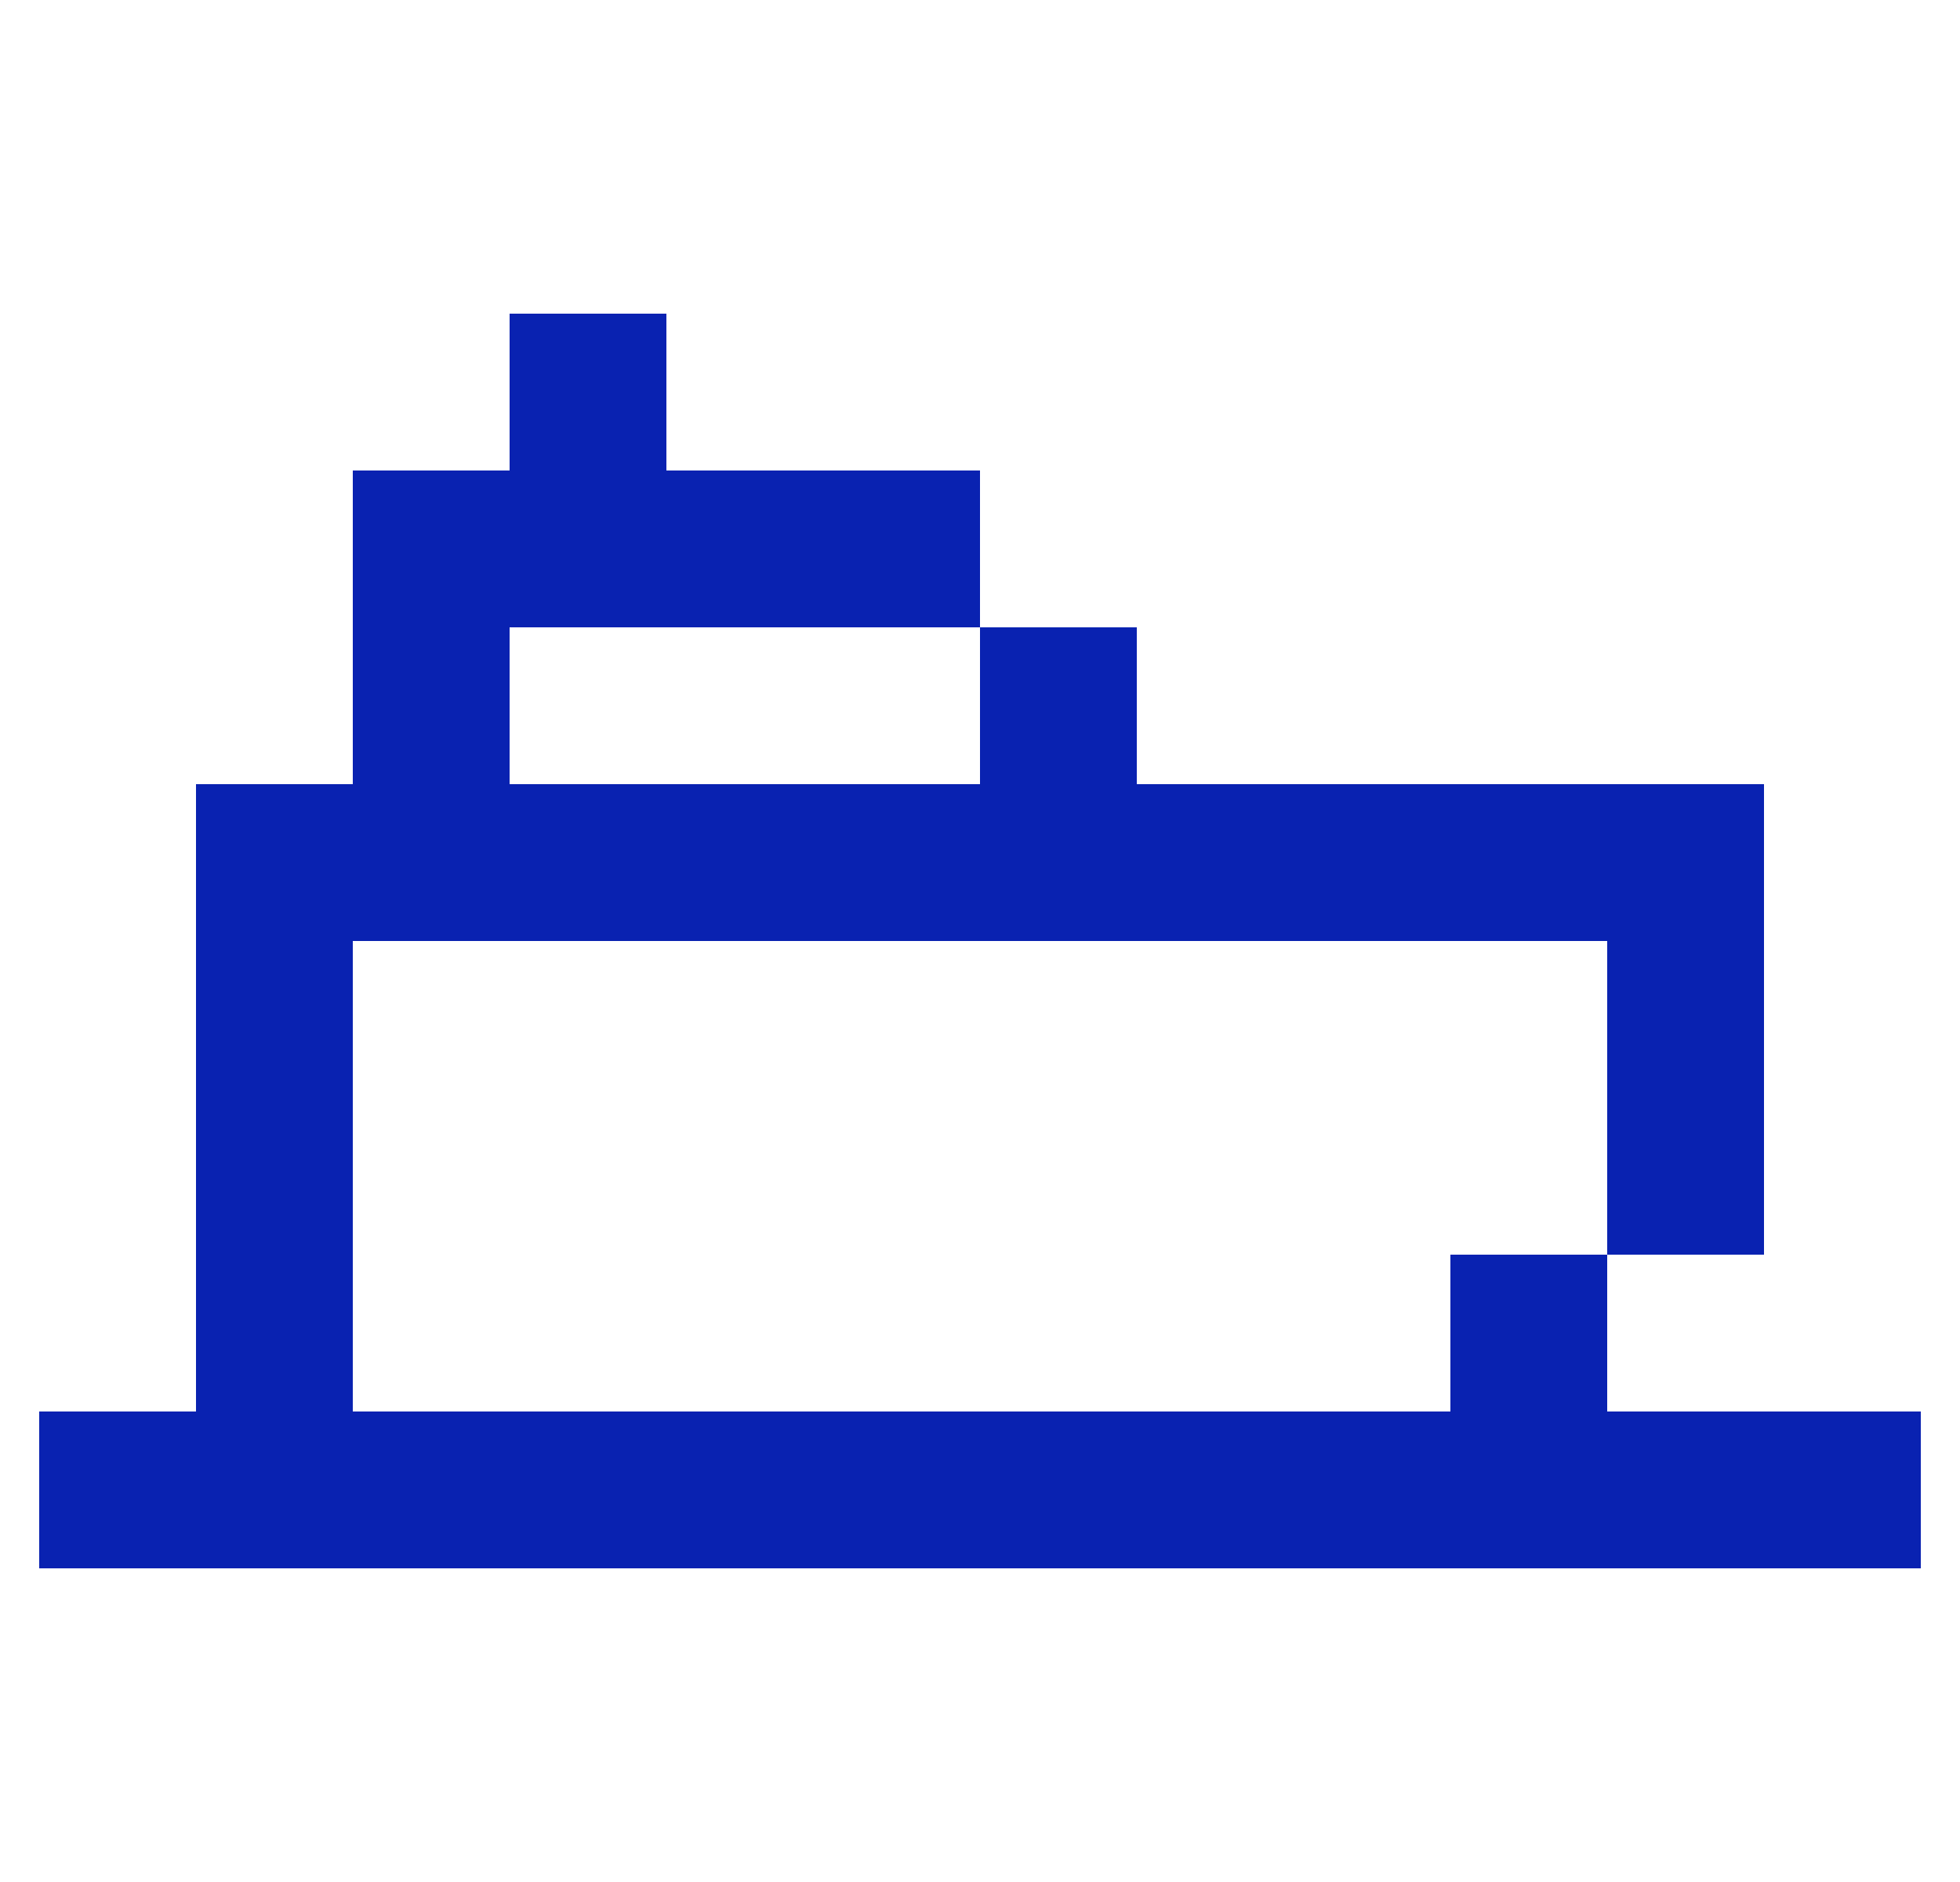 <?xml version="1.0" encoding="UTF-8"?> <svg xmlns="http://www.w3.org/2000/svg" width="25" height="24" viewBox="0 0 25 24" fill="none"><g clip-path="url(#clip0_2460_6203)"><path d="M8.5 4V6H12.5V8H6.5V10H12.5V8H14.5V10H22.5V16H20.5V12H4.5V18H18.5V16H20.5V18H24.5V20H0.5V18H2.5V10H4.5V6H6.5V4H8.5Z" fill="#0922B1"></path></g><defs><clipPath id="clip0_2460_6203"><rect width="24" height="24" fill="white" transform="translate(0.5)"></rect></clipPath></defs></svg> 